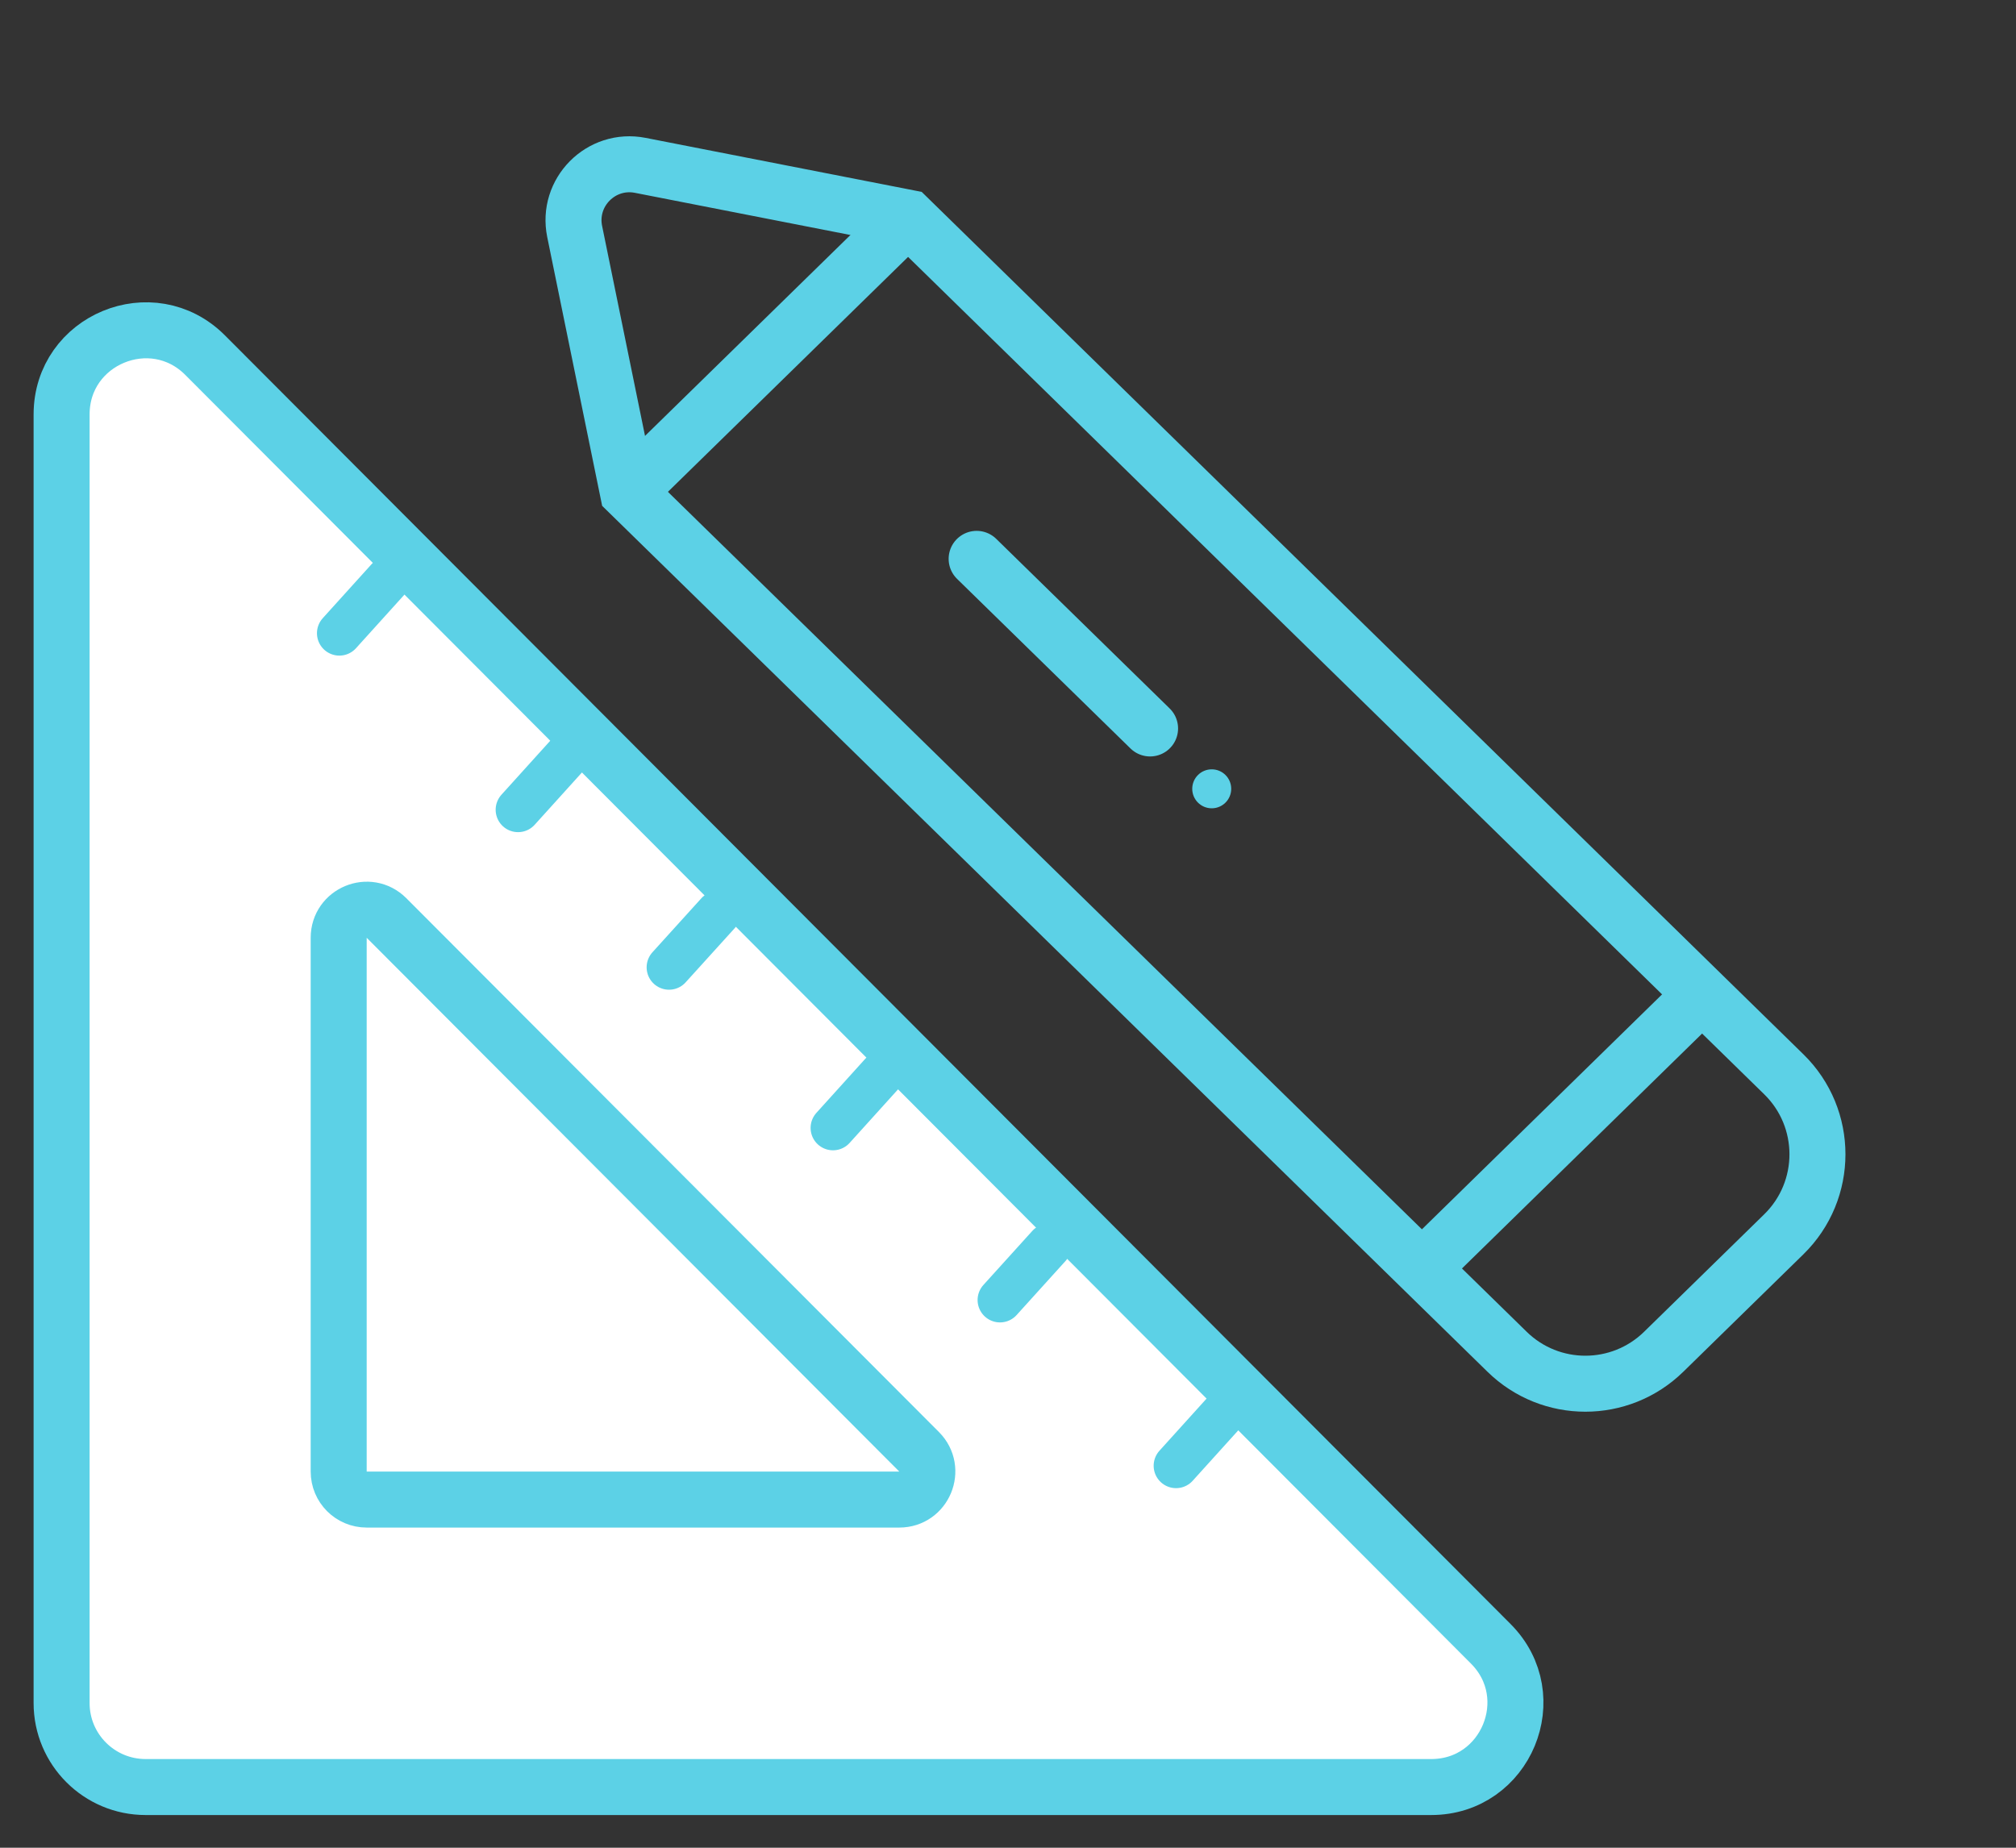 <svg width="36" height="33" viewBox="0 0 36 33" fill="none" xmlns="http://www.w3.org/2000/svg">
<rect x="0" y="0" width="36" height="33" fill="#333333" stroke="none"/>
<path d="M3.662 6.342C2.718 5.396 1.1 6.065 1.1 7.402V30.416C1.1 31.245 1.772 31.916 2.6 31.916H25.558C26.894 31.916 27.564 30.302 26.62 29.357L3.662 6.342Z" fill="white" stroke="#5CD1E6"/>
<path d="M6.902 16.395C6.587 16.079 6.048 16.302 6.048 16.748V26.282C6.048 26.559 6.271 26.782 6.548 26.782H16.059C16.504 26.782 16.727 26.244 16.413 25.929L6.902 16.395Z" fill="white" stroke="#5CD1E6"/>
<line x1="6.934" y1="10.342" x2="6.06" y2="11.309" stroke="#5CD1E6" stroke-width="0.8" stroke-linecap="round" stroke-linejoin="round"/>
<line x1="10.125" y1="13.495" x2="9.251" y2="14.462" stroke="#5CD1E6" stroke-width="0.8" stroke-linecap="round" stroke-linejoin="round"/>
<line x1="12.822" y1="16.31" x2="11.947" y2="17.276" stroke="#5CD1E6" stroke-width="0.8" stroke-linecap="round" stroke-linejoin="round"/>
<line x1="15.749" y1="19.177" x2="14.875" y2="20.144" stroke="#5CD1E6" stroke-width="0.8" stroke-linecap="round" stroke-linejoin="round"/>
<line x1="18.731" y1="22.252" x2="17.857" y2="23.218" stroke="#5CD1E6" stroke-width="0.8" stroke-linecap="round" stroke-linejoin="round"/>
<line x1="21.875" y1="25.211" x2="21.001" y2="26.178" stroke="#5CD1E6" stroke-width="0.8" stroke-linecap="round" stroke-linejoin="round"/>
<g clip-path="url(#clip0)">
<path d="M20.537 13.01L17.44 9.981" stroke="#5CD1E6" stroke-miterlimit="10" stroke-linecap="round" stroke-linejoin="round"/>
<path d="M16.216 3.889L11.212 8.784" stroke="#5CD1E6" stroke-miterlimit="10"/>
<path d="M25.391 22.655L30.395 17.759" stroke="#5CD1E6" stroke-miterlimit="10"/>
<path d="M11.212 8.784L10.262 4.135C10.119 3.436 10.733 2.816 11.433 2.953L16.216 3.889L31.853 19.186C32.655 19.97 32.655 21.26 31.853 22.045L29.709 24.142C28.931 24.903 27.689 24.903 26.912 24.142L11.212 8.784Z" stroke="#5CD1E6" stroke-miterlimit="10" stroke-linecap="square"/>
<ellipse cx="21.638" cy="14.088" rx="0.348" ry="0.348" fill="#5CD1E6"/>
</g>
<defs>
<clipPath id="clip0">
<rect width="26.109" height="26.689" fill="white" transform="translate(35.191 0.829) rotate(90)"/>
</clipPath>
</defs>
</svg>
